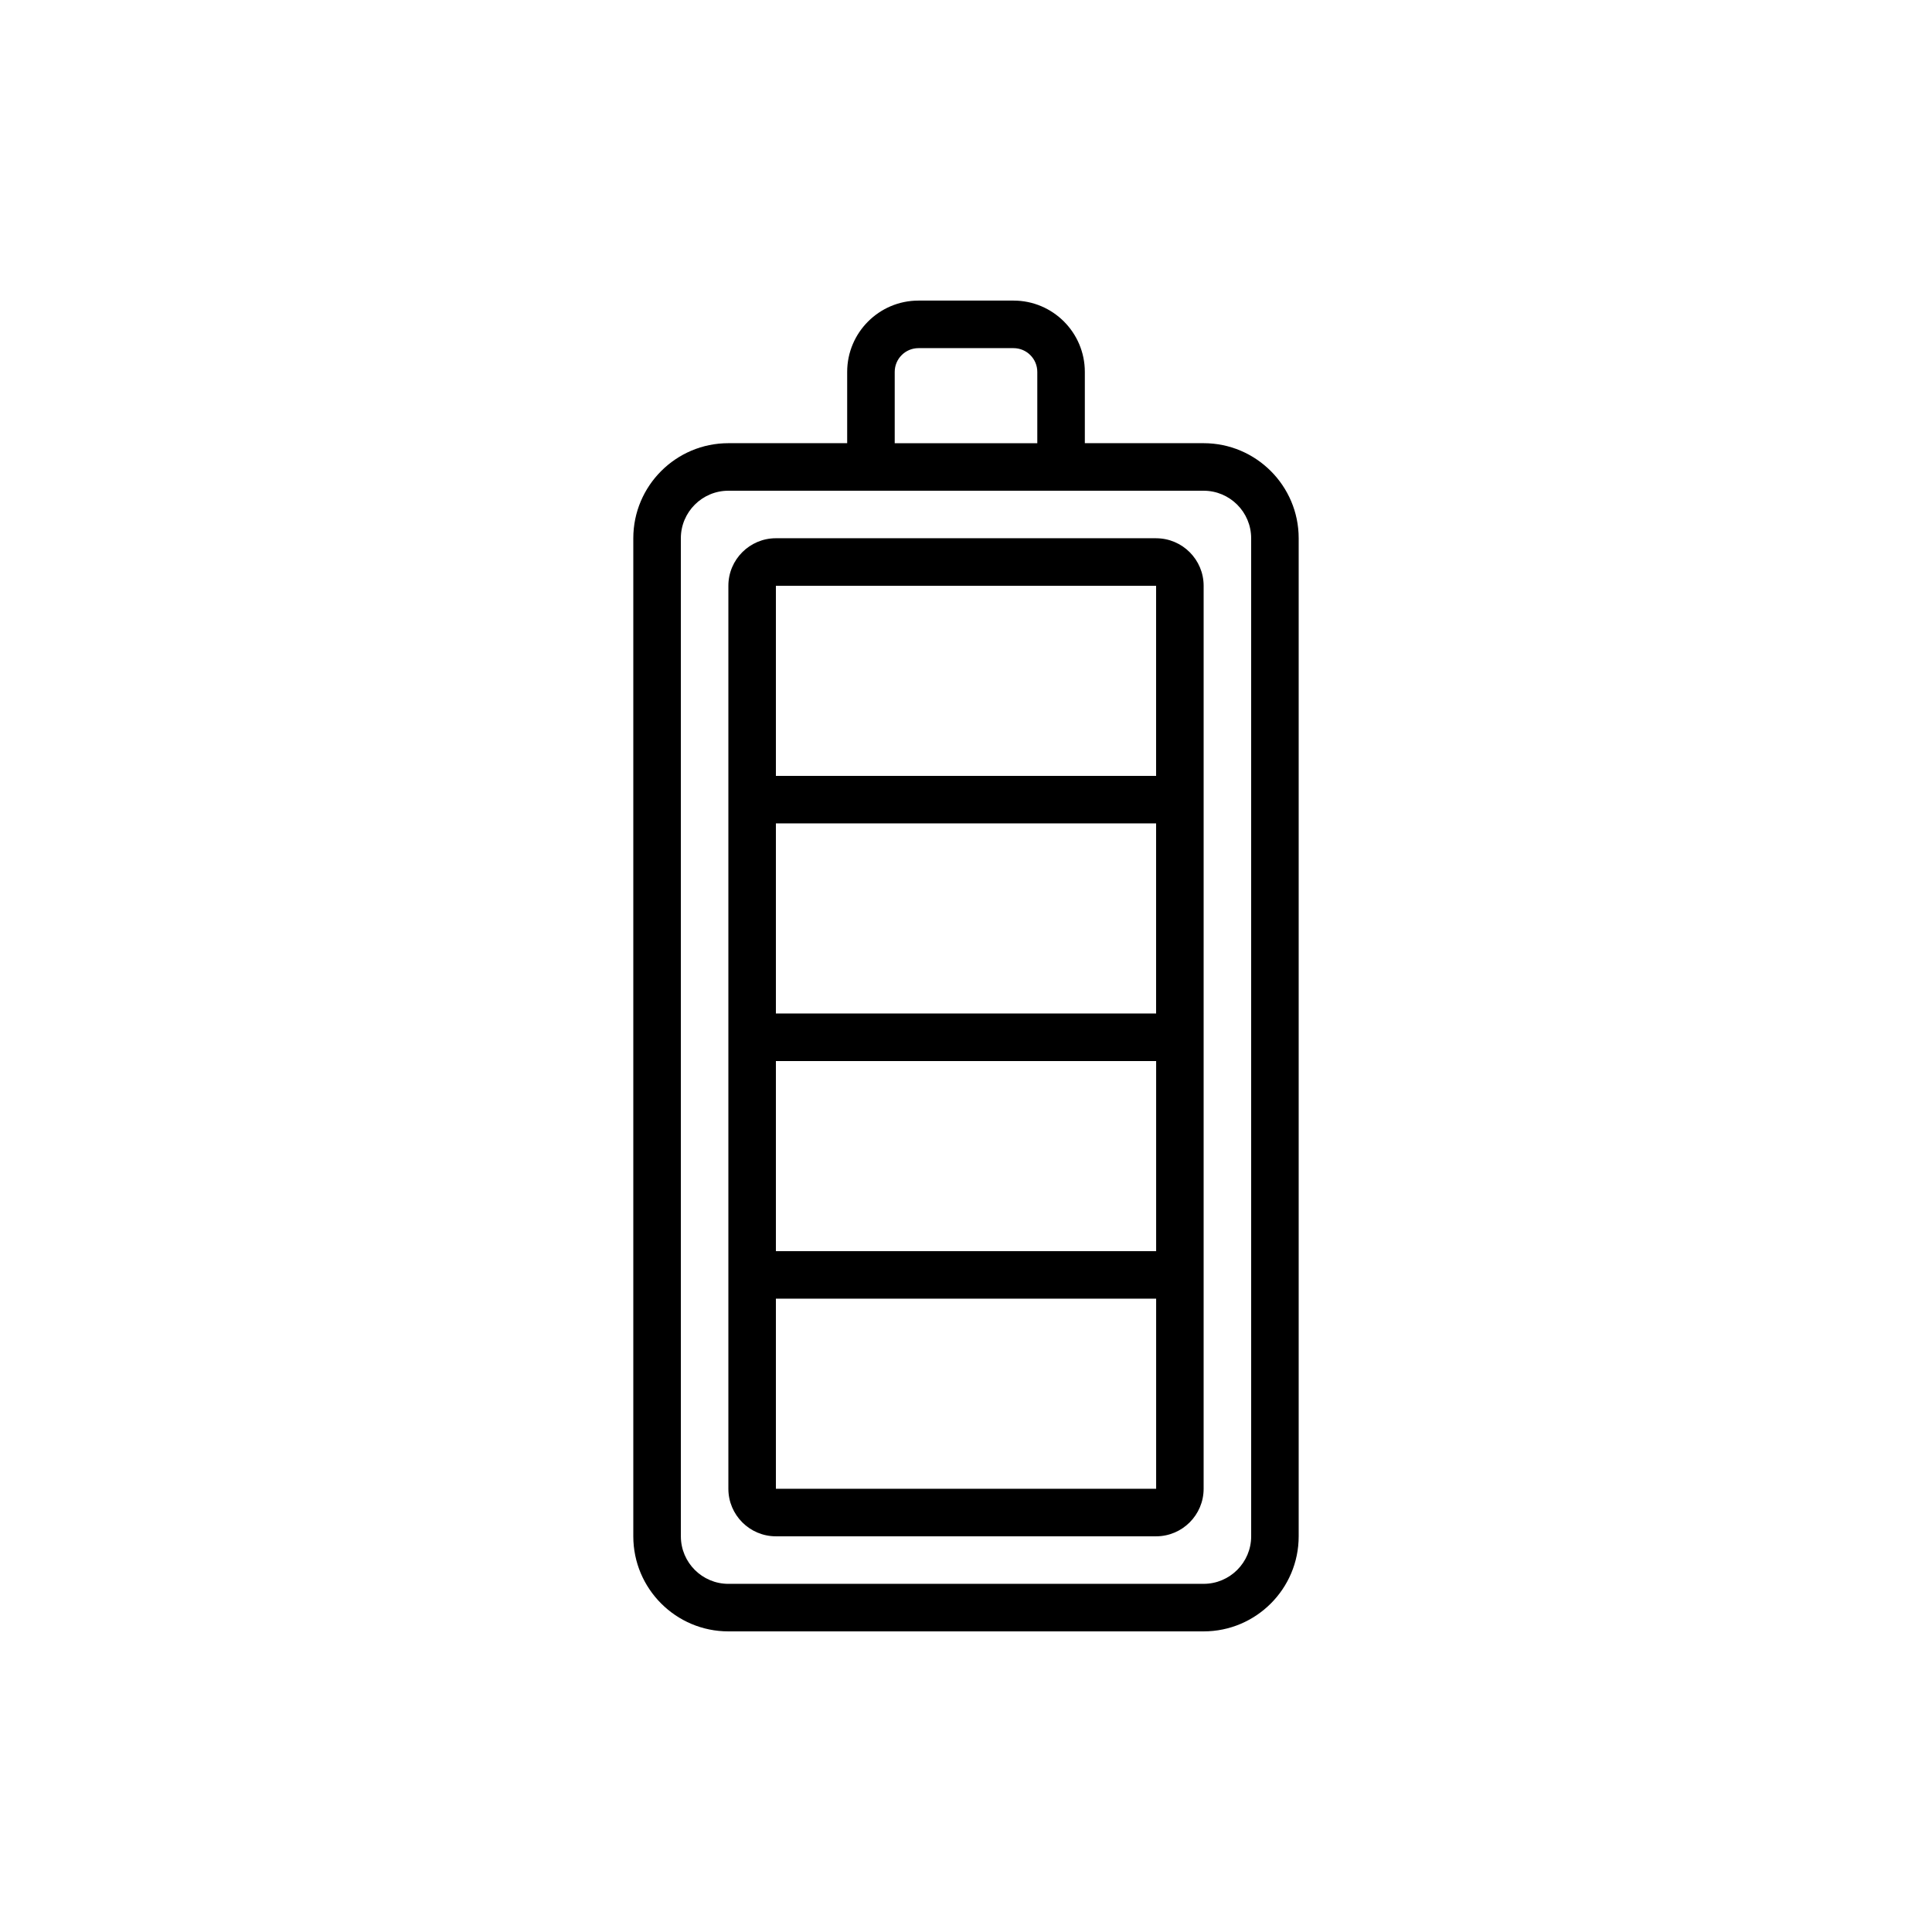 <?xml version="1.0" encoding="UTF-8"?>
<!-- Uploaded to: SVG Repo, www.svgrepo.com, Generator: SVG Repo Mixer Tools -->
<svg fill="#000000" width="800px" height="800px" version="1.1" viewBox="144 144 512 512" xmlns="http://www.w3.org/2000/svg">
 <g>
  <path d="m462.98 261.45h-31.488v-18.895c0-10.418-8.477-18.895-18.895-18.895h-25.191c-10.418 0-18.895 8.477-18.895 18.895v18.895h-31.488c-13.895 0-25.191 11.301-25.191 25.191v264.5c0 13.891 11.297 25.191 25.191 25.191h125.95c13.895 0 25.191-11.301 25.191-25.191v-264.5c0-13.891-11.297-25.191-25.188-25.191zm-81.871-18.891c0-3.473 2.824-6.297 6.297-6.297h25.191c3.477 0 6.297 2.824 6.297 6.297v18.895h-37.785zm94.465 308.58c0 6.945-5.652 12.594-12.594 12.594l-125.95 0.004c-6.941 0-12.594-5.648-12.594-12.594l-0.004-264.5c0-6.945 5.652-12.594 12.594-12.594h125.95c6.941 0 12.594 5.648 12.594 12.594z"/>
  <path d="m450.38 286.64h-100.76c-6.941 0-12.594 5.648-12.594 12.594v239.31c0 6.945 5.652 12.594 12.594 12.594h100.76c6.941 0 12.594-5.648 12.594-12.594l0.004-239.3c0-6.949-5.652-12.598-12.598-12.598zm-100.76 75.57h100.76v50.383h-100.76zm0 62.977h100.77v50.383h-100.77zm100.76-125.95v50.383l-100.76-0.004v-50.383zm-100.76 239.31v-50.383h100.77v50.383z"/>
 </g>
</svg>